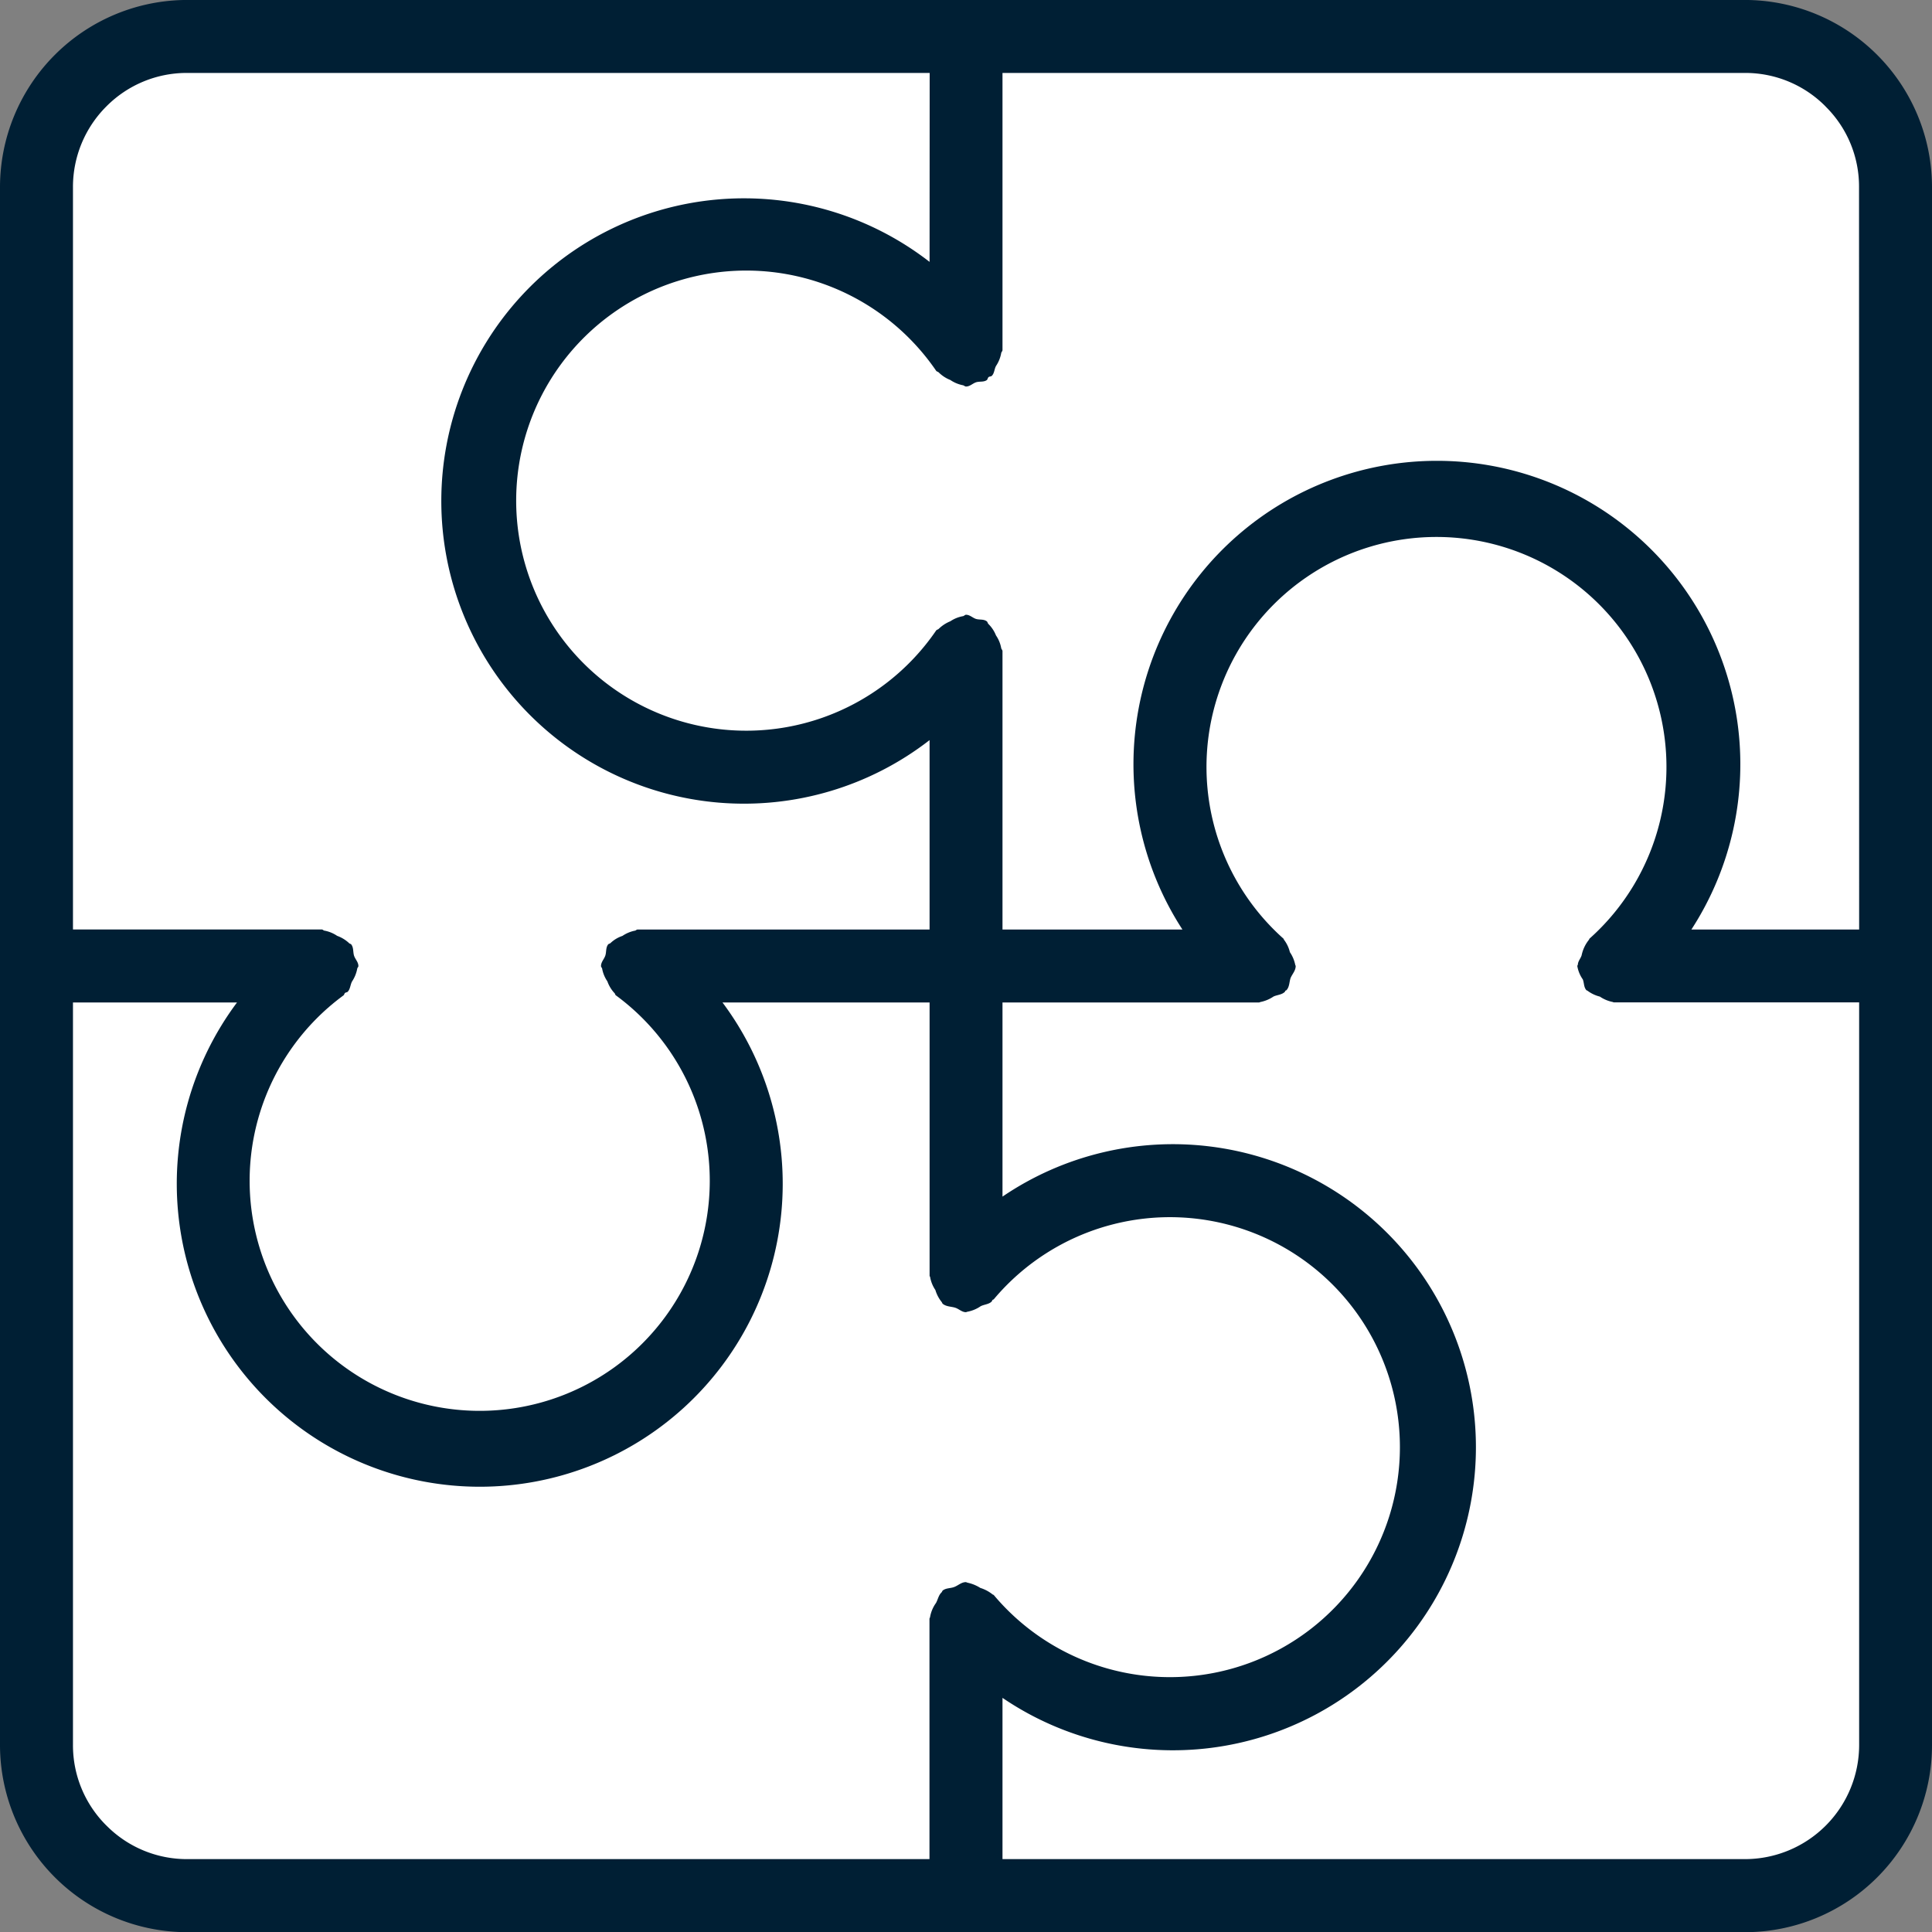 <svg xmlns="http://www.w3.org/2000/svg" xmlns:xlink="http://www.w3.org/1999/xlink" width="120.338" height="120.338" viewBox="0 0 120.338 120.338">
  <rect x="0" y="0" width="120.338" height="120.338" fill="#808080" stroke="none"/>
  <defs>
    <clipPath id="clip-path">
      <rect id="Rectangle_534" data-name="Rectangle 534" width="116.047" height="116.047" fill="none"/>
    </clipPath>
    <clipPath id="clip-path-2">
      <rect id="Rectangle_533" data-name="Rectangle 533" width="120.338" height="120.338" fill="#001f34"/>
    </clipPath>
  </defs>
  <g id="k-2" transform="translate(-810.506 -1266.831)">
    <g id="Group_473" data-name="Group 473" transform="translate(812.719 1268.909)">
      <g id="Group_472" data-name="Group 472" transform="translate(0 0)" clip-path="url(#clip-path)">
        <path id="Path_411" data-name="Path 411" d="M116.047,58.024h0v-46.8A11.253,11.253,0,0,0,104.82,0H11.227A11.238,11.238,0,0,0,0,11.227V104.82a11.253,11.253,0,0,0,11.227,11.227H104.82a11.238,11.238,0,0,0,11.227-11.227Z" transform="translate(0 -0.002)" fill="#fff"/>
      </g>
    </g>
    <g id="Group_474" data-name="Group 474" transform="translate(810.506 1266.831)">
      <g id="Group_470" data-name="Group 470" transform="translate(0 0)" clip-path="url(#clip-path-2)">
        <path id="Path_410" data-name="Path 410" d="M120.338,60.169h0V11.651A11.669,11.669,0,0,0,108.7,0H11.642A11.668,11.668,0,0,0,0,11.651V108.7a11.669,11.669,0,0,0,11.642,11.651H108.7A11.654,11.654,0,0,0,120.338,108.7ZM113.71,6.637a7,7,0,0,1,2.083,5.014L115.8,57.9H105.35a18.9,18.9,0,1,0-31.7,0H62.442V40.564c0-.081-.072-.126-.081-.2a2.047,2.047,0,0,0-.325-.785,2.069,2.069,0,0,0-.46-.7c-.063-.054-.054-.135-.117-.18-.2-.144-.442-.081-.658-.144s-.388-.262-.631-.262c-.072,0-.117.081-.2.09a2.046,2.046,0,0,0-.776.316,2.253,2.253,0,0,0-.712.46c-.054.063-.135.054-.18.126a14.33,14.33,0,1,1,0-16.2c.045.072.126.063.18.126a2.156,2.156,0,0,0,.712.46,2.093,2.093,0,0,0,.776.325c.072.009.126.081.2.081.243,0,.406-.189.622-.262s.469,0,.667-.135c.063-.045.054-.135.117-.189s.153-.027.2-.081c.162-.153.153-.415.262-.613A2.085,2.085,0,0,0,62.361,22c.009-.072.081-.117.081-.2V4.545H108.7a7.027,7.027,0,0,1,5.014,2.092M6.628,6.628a7.045,7.045,0,0,1,5.014-2.083H57.906L57.9,16.314a18.853,18.853,0,1,0,0,29.787V57.9H39.707c-.063,0-.108.072-.171.072a2.116,2.116,0,0,0-.767.325,1.974,1.974,0,0,0-.739.442c-.045.045-.117.045-.153.09-.153.207-.1.46-.171.685s-.271.406-.271.658c0,.072.063.108.072.171a2.047,2.047,0,0,0,.325.785,2.083,2.083,0,0,0,.433.721c.054.045.045.117.1.153a14.33,14.33,0,1,1-16.972,0c.054-.036.045-.108.1-.153s.117-.027.162-.072c.162-.162.162-.433.271-.64a2.124,2.124,0,0,0,.325-.8c.009-.063.072-.1.072-.162,0-.253-.2-.424-.271-.649s-.018-.487-.171-.694c-.045-.054-.117-.045-.153-.1A2.169,2.169,0,0,0,21,58.293a2.085,2.085,0,0,0-.794-.325c-.063-.009-.1-.072-.162-.072H4.545V11.651A7.082,7.082,0,0,1,6.628,6.628m0,107.082A7.04,7.04,0,0,1,4.545,108.7V62.442H14.763a18.871,18.871,0,1,0,30.238,0h12.9V79.459c0,.045.036.063.036.1a2.085,2.085,0,0,0,.325.794,2.171,2.171,0,0,0,.4.758l.045.09c.234.2.541.171.812.262.225.081.4.271.649.271l.081-.027a2.138,2.138,0,0,0,.83-.343c.225-.117.523-.117.694-.3l.045-.09c.027-.027.063-.018.09-.054a14.325,14.325,0,1,1,0,18.442c-.027-.036-.063-.027-.09-.054a2.332,2.332,0,0,0-.758-.4,2.42,2.42,0,0,0-.794-.325l-.1-.036c-.28,0-.469.2-.721.3s-.523.054-.739.234l-.045.09c-.2.18-.234.442-.361.676a2.108,2.108,0,0,0-.37.884l-.036.09V115.8H11.642a7.043,7.043,0,0,1-5.014-2.092M108.7,115.8H62.442V105.756a18.876,18.876,0,1,0,0-31.221V62.442H78.431l.072-.027a2.244,2.244,0,0,0,.821-.343c.234-.108.532-.108.712-.3l.027-.063.063-.027c.2-.216.171-.505.262-.767.108-.253.316-.451.316-.749l-.027-.063a2.167,2.167,0,0,0-.334-.794,2.062,2.062,0,0,0-.37-.776l-.027-.063a14.325,14.325,0,1,1,19.055,0l-.027.063a2.269,2.269,0,0,0-.46.974c-.063.2-.225.361-.234.577l-.036.081a2.018,2.018,0,0,0,.343.839c.09.225.054.478.225.676l.063.027a2.13,2.13,0,0,0,.776.37,2.167,2.167,0,0,0,.794.334l.072.027H115.8V108.7A7.114,7.114,0,0,1,108.7,115.8" transform="translate(0 -0.002)" fill="#001f34"/>
      </g>
    </g>
  </g>
</svg>
